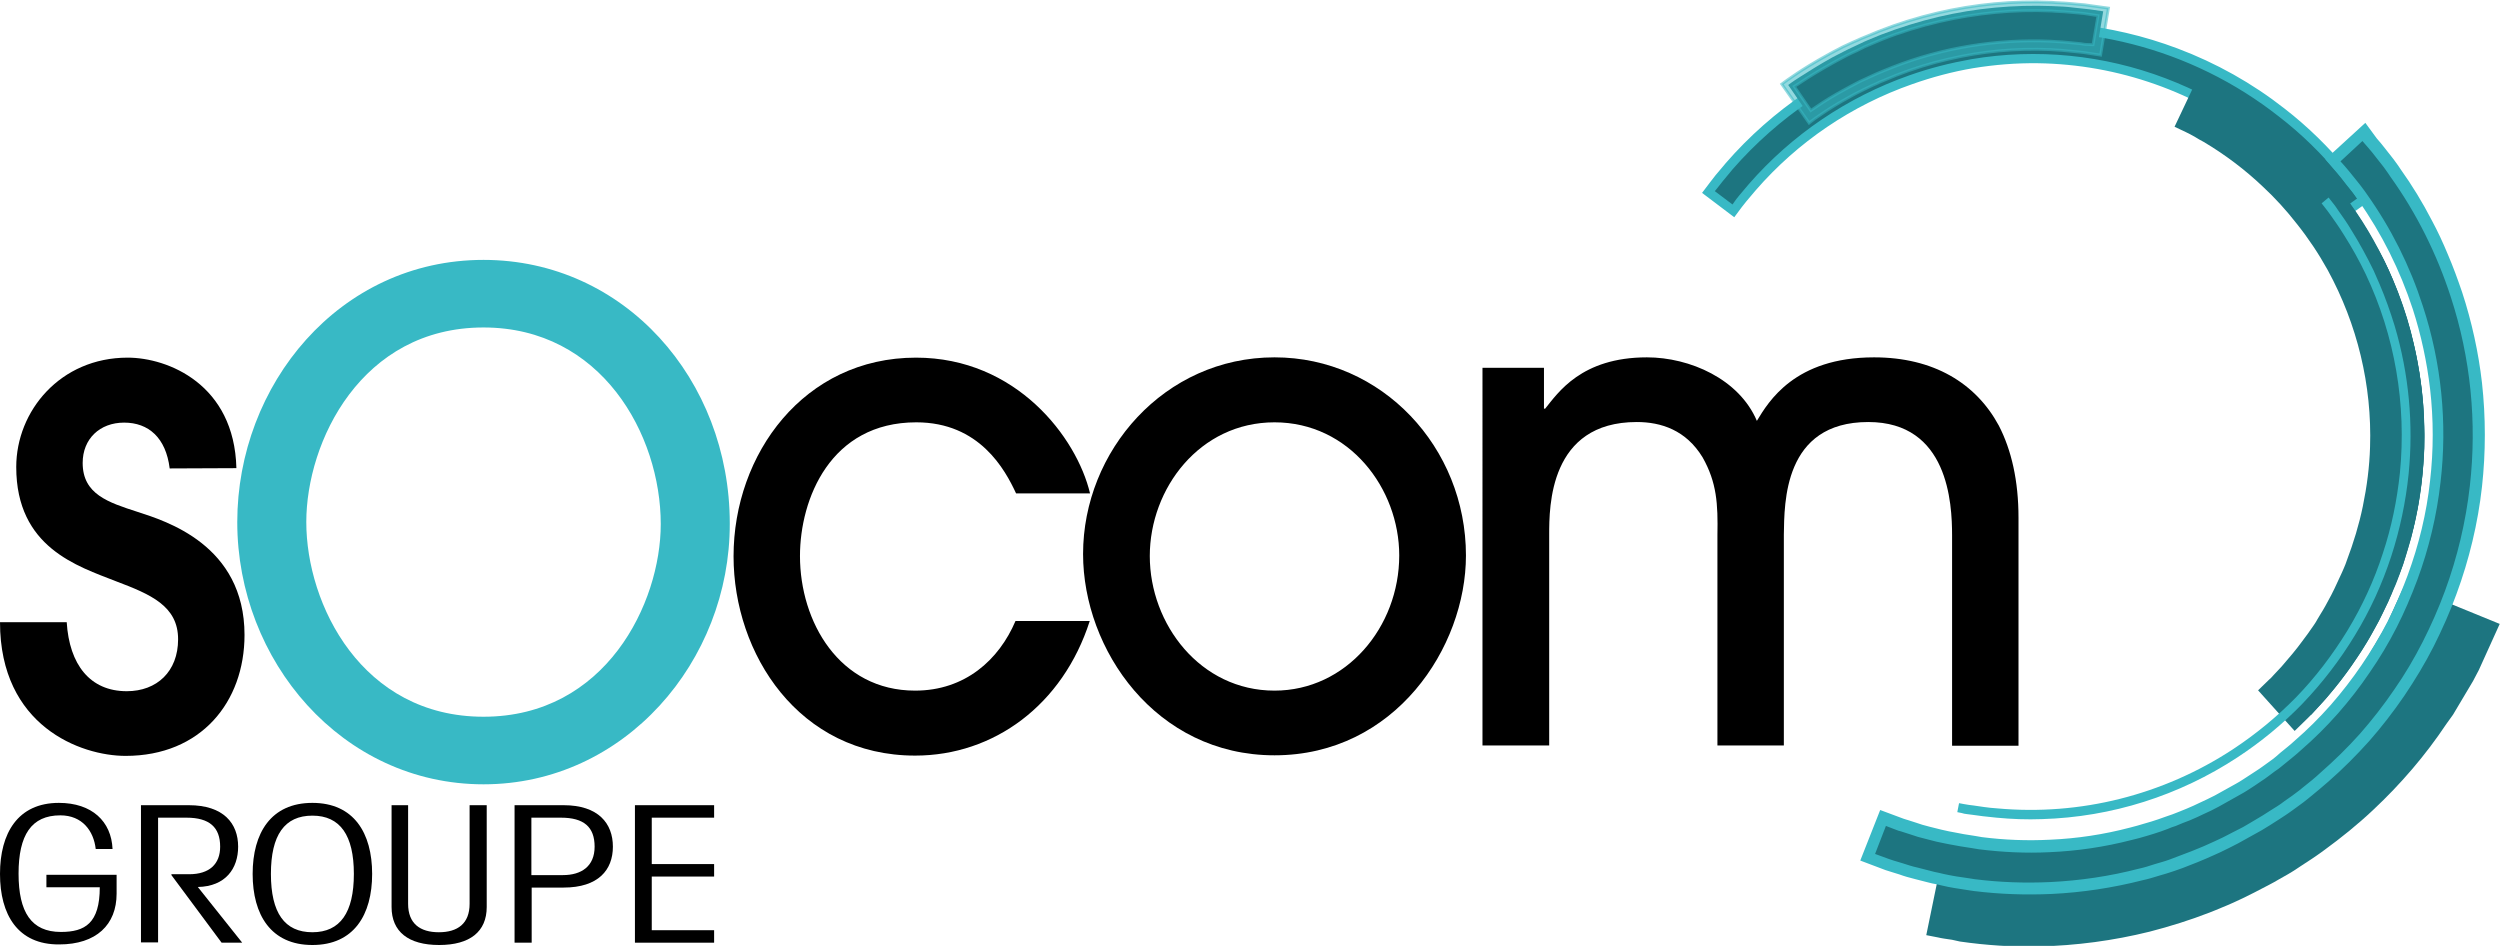 <?xml version="1.0" encoding="utf-8"?>
<!-- Generator: Adobe Illustrator 24.3.0, SVG Export Plug-In . SVG Version: 6.00 Build 0)  -->
<svg version="1.1" id="Calque_1" xmlns="http://www.w3.org/2000/svg" xmlns:xlink="http://www.w3.org/1999/xlink" x="0px" y="0px"
	 viewBox="0 0 861.9 326.1" style="enable-background:new 0 0 861.9 326.1;" xml:space="preserve">
<style type="text/css">
	.st0{fill:#38B9C5;}
	.st1{fill:#1D7580;}
	.st2{fill:#38B9C5;stroke:#38B9C5;stroke-miterlimit:10;}
	.st3{opacity:0.54;fill:#38B9C5;stroke:#38B9C5;stroke-miterlimit:10;enable-background:new    ;}
</style>
<path d="M58.5,161.5c-1.3-10.6-7.3-15.8-15.7-15.8s-14.3,5.6-14.3,13.9c0,10.8,8.8,13.6,19,16.9c9.5,3.1,36.8,11.3,36.8,42.4
	c0,23.1-15,41.7-41,41.7c-15.5,0-43.3-10.3-43.3-46.1H23c0.9,14.6,8,23.8,20.7,23.8c10.4,0,17.7-6.8,17.7-17.9
	c0-11.5-9.5-15.5-21.4-20C26.8,195.2,5.6,188.8,5.6,161c0-19.3,15.2-37.7,38.4-37.7c13.9,0,36.8,9.2,37.5,38.1L58.5,161.5z"/>
<path d="M350.3,170.1c-3.8-8.2-12.6-24.5-34.4-24.5c-29.6,0-40.1,26.4-40.1,46.1c0,22.6,13.5,46.4,39.7,46.4
	c17.2,0,28.9-10.6,34.6-24h25.6c-9.3,29-33.1,46.4-60.2,46.4c-40.1,0-62.6-35.1-62.6-68.7c0-35.3,24.3-68.5,62.9-68.5
	c34.6,0,55.4,27.5,60,46.8L350.3,170.1z"/>
<path d="M439.4,260.4c-41,0-66-36.5-66-69.4c0-35.5,28-67.8,66-67.8c37.1,0,66,31.1,66,68.3C505.4,223.2,480.9,260.4,439.4,260.4z
	 M439.4,145.6c-25.8,0-43,22.8-43,46.1c0,23.5,17.4,46.4,43,46.4c24.7,0,43-21.9,43-46.6C482.4,168.4,465.2,145.6,439.4,145.6z"/>
<path d="M673,257.1v-72.5c0-11.1-1.3-39.1-28.9-39.1c-29.3,0-28.9,28-29.1,38.8v72.7h-22.9v-72.5c0.2-10.8-0.2-18.1-5.1-26.8
	c-5.7-9.4-14.3-12.2-22.7-12.2c-30.2,0-30.2,29.2-30.2,38.8v72.7h-23V126.8h21.2v14.1h0.4c4.4-5.4,12.4-17.7,35.1-17.7
	c14.8,0,31.8,7.5,37.9,21.9c4-6.6,13-21.9,40.4-21.9c20.5,0,35.1,8.9,43,23.5c4.4,8.5,6.8,19.1,6.8,31.8v78.6H673z"/>
<path class="st0" d="M166.7,270.4c-48.8,0-84.9-42.6-84.9-90.4c0-47.3,35.1-90.4,84.9-90.4c48.5,0,84.9,41.2,84.9,90.9
	C251.7,228,215.3,270.4,166.7,270.4z M166.7,112.9c-42.1,0-61.1,39.3-61.1,67.1c0,28.5,19.2,67.1,61.1,67.1
	c42.1,0,61.1-39.1,61.1-66.4C227.8,149.8,207.3,112.9,166.7,112.9z"/>
<path d="M33,292.7c-0.7-6.2-4.6-11.6-12.2-11.6c-10,0-14.4,6.8-14.4,20.1s4.4,20.1,14.6,20.1c8.3,0,13.4-3,13.4-15.4H16v-4.3h24.2
	v6.5c0,10.7-7,17.5-19.8,17.5C6.1,325.7,0,315.3,0,301.3s6.1-24.5,20.3-24.5c11.4,0,18.1,6.4,18.5,15.9H33z"/>
<path d="M48.7,277.6h16.4c12,0,17,6.3,17,14.3c0,7.5-4.3,13.7-13.9,13.9L83.5,325h-7.1l-17.3-23.3v-0.3h6.1c7,0,10.7-3.5,10.7-9.5
	c0-6.7-3.7-10-11.6-10h-9.8v43h-5.9V277.6z"/>
<path d="M128.3,301.3c0,14.1-6.3,24.5-20.6,24.5s-20.6-10.4-20.6-24.5s6.3-24.5,20.6-24.5S128.3,287.2,128.3,301.3z M93.4,301.3
	c0,13.4,4.7,20.1,14.3,20.1s14.3-6.8,14.3-20.1s-4.7-20.1-14.3-20.1S93.4,287.9,93.4,301.3z"/>
<path d="M140.7,277.6v34c0,6.8,4.1,9.8,10.6,9.8s10.6-3,10.6-9.8v-34h5.9v35.1c0,8.5-5.8,13.1-16.4,13.1s-16.4-4.6-16.4-13.1v-35.1
	H140.7z"/>
<path d="M177.4,325v-47.4h16.9c12,0,17,6.3,17,14.3s-5,14.1-17,14.1h-11v19L177.4,325z M183.2,301.7h10.9c6.3,0,10.9-3,10.9-9.8
	s-3.7-10-11.6-10h-10.2L183.2,301.7z"/>
<path d="M218.9,325v-47.4h27.3v4.3h-21.5v16h21.5v4.3h-21.5v18.5h21.5v4.3H218.9z"/>
<path class="st1" d="M806,75.1l-1.6-2.2c-0.5-0.7-1.2-1.6-2-2.6l-2.8-3.5C770.7,31.5,725.1,14.5,680,22c-7.2,1.2-14.3,3.1-21.2,5.5
	c-21.1,7.4-39.9,20.2-54.7,37c-2.2,2.6-3.9,4.6-4.9,6s-1.7,2.2-1.7,2.2l-8.6-6.5l1.8-2.4c1.1-1.6,3-3.7,5.3-6.5
	c21.3-24.4,50.3-40.6,82.2-46.1c8.1-1.4,16.3-2,24.4-1.9c40.8,0.6,79.2,19,105.2,50.4l3,3.8c0.9,1.1,1.6,2,2.1,2.9l1.7,2.4L806,75.1
	z"/>
<path class="st0" d="M817,69.2l-11.4,8.1l-2.5-3.5c-0.5-0.7-1.2-1.6-1.9-2.6l-2.8-3.5c-5.8-7-12.3-13.4-19.4-18.9
	c-21.8-17.1-48.7-26.6-76.4-27c-7.5-0.1-14.9,0.5-22.3,1.7c-7.1,1.2-14.2,3.1-21,5.5c-20.9,7.3-39.5,19.9-54,36.6l-1.1,1.3
	c-1.6,1.9-2.9,3.4-3.7,4.5l-2.6,3.5l-11.1-8.4l2.8-3.7c1-1.4,2.5-3.2,4.4-5.4l1-1.2c16.1-18.5,36.8-32.4,59.9-40.6
	c7.6-2.6,15.4-4.7,23.3-6c24.4-4.1,49.4-1.6,72.5,7.1c13.3,5,25.8,12,37,20.8c8,6.2,15.2,13.3,21.6,21l3,3.8
	c0.9,1.1,1.7,2.1,2.2,2.9L817,69.2z M806.4,72.9l6.3-4.5l-0.8-1.1c-0.5-0.8-1.2-1.7-2.1-2.8l-3-3.8c-6.3-7.6-13.3-14.5-21.1-20.5
	c-30.2-23.8-69.1-33.7-107-27.4c-7.7,1.3-15.4,3.3-22.8,5.9c-22.6,8-42.8,21.6-58.6,39.7l-0.9,1.1c-1.9,2.2-3.3,4-4.3,5.3l-0.9,1.1
	l6.1,4.6l0.7-1c0.8-1.2,2.2-2.8,3.8-4.7l1.1-1.3c14.9-17.1,34-30,55.3-37.5c7-2.5,14.2-4.3,21.5-5.6c22.5-3.8,45.6-1.5,66.9,6.6
	c21.1,8,39.8,21.3,54.1,38.7l2.8,3.5c0.8,1,1.5,2,2,2.7L806.4,72.9z"/>
<path class="st1" d="M825.5,198.1l1-2.8l0.6-1.5c0.2-0.6,0.4-1.2,0.6-1.9c0.4-1.4,0.9-2.9,1.5-4.7l1.5-5.9c0.5-2.1,0.9-4.5,1.5-7
	c0.2-1.3,0.4-2.6,0.6-3.9s0.5-2.7,0.6-4.1c0.3-2.9,0.7-5.8,0.8-9c0.2-3.1,0.2-6.4,0.2-9.8c-0.2-3.4-0.2-6.9-0.6-10.4
	c-0.7-7.5-2.1-14.9-4-22.2c-4.2-15.8-11.3-30.7-20.8-44c-13.8-19.4-32.7-34.7-54.5-44.3c-6.1-2.7-12.4-4.9-18.8-6.6
	c-9.6-2.6-19.6-4.1-29.5-4.5c-1.8-0.1-3.4,0-4.8-0.1s-2.6,0-3.6,0l-3,0.1l3-0.1c1-0.1,2.2,0,3.6,0s3-0.1,4.8,0.1
	c10,0.4,19.9,1.9,29.5,4.5c6.5,1.7,12.8,4,18.9,6.7c21.9,9.5,40.7,24.8,54.5,44.3c9.5,13.3,16.6,28.2,20.8,44
	c1.9,7.3,3.3,14.7,4,22.2c0.4,3.6,0.5,7.1,0.6,10.4c0,3.4,0,6.6-0.2,9.8c-0.1,3.1-0.5,6.1-0.8,9c-0.1,1.4-0.4,2.8-0.6,4.1
	s-0.4,2.6-0.6,3.9c-0.5,2.5-1,4.8-1.5,7l-1.5,5.9c-0.5,1.8-1,3.3-1.5,4.7c-0.2,0.7-0.4,1.3-0.6,1.9l-0.6,1.5L825.5,198.1z"/>
<path class="st1" d="M825,96.4c2.5,5.9,4.6,11.9,6.2,18.1c1.9,7.4,3.3,14.9,4,22.5c0.3,2.9,0.4,5.8,0.5,8.6l0.1,4.4
	c0,2.6,0,5.1-0.2,7.5s-0.3,5-0.6,7.4l-0.2,1.6c-0.1,0.9-0.2,1.9-0.4,2.8l-0.4,2.8c-0.1,0.9-0.3,1.7-0.4,2.6l-0.6,2.7
	c-0.3,1.5-0.6,3-0.9,4.4l-4.2,14.1l-1,2.8l-2.9-1.1l3.6-10.8l1.5-5.8c0.3-1.3,0.6-2.7,0.9-4.2l0.6-2.7c0.1-0.8,0.3-1.6,0.4-2.4
	l0.2-1.4c0.1-0.4,0.1-0.9,0.2-1.4c0.1-0.8,0.3-1.7,0.3-2.6l0.2-1.7c0.2-2.3,0.5-4.8,0.6-7.2s0.2-4.8,0.2-7.4l-0.1-4.2
	c-0.1-2.7-0.2-5.6-0.5-8.4c-0.7-7.4-2-14.8-3.9-22c-4.2-15.6-11.1-30.4-20.5-43.5c-13.7-19.2-32.3-34.3-53.9-43.8
	c-15.1-6.7-31.4-10.4-47.9-11c-1.2-0.1-2.2-0.1-3.2-0.1c-0.6,0-1.1,0-1.6,0h-1.4c-0.8,0-1.4,0-2,0l-3,0.1l-0.2-3.1l3-0.1
	c0.6,0,1.4,0,2.2,0h1.4c0.5,0,1,0,1.6,0c1,0,2.2,0,3.4,0.1c16.9,0.6,33.5,4.4,49,11.3c6.9,3.1,13.5,6.7,19.8,10.8
	c13.7,9.1,25.7,20.6,35.3,34C816.1,78.2,821,87.1,825,96.4z"/>
<path class="st1" d="M780.7,238.1l1.9-1.8c0.6-0.6,1.4-1.3,2.2-2.2l2.9-3.1c2.1-2.4,4.6-5.3,7.2-8.8c0.7-0.9,1.3-1.8,2-2.8l2-3
	c0.7-1,1.3-2.1,2-3.2s1.4-2.2,2-3.4l2-3.6c0.7-1.3,1.2-2.6,1.9-3.9c0.3-0.7,0.7-1.3,1-2l0.9-2.1c0.6-1.4,1.2-2.8,1.8-4.3
	c2.4-6.1,4.2-12.4,5.6-18.9c1.5-6.9,2.3-13.8,2.6-20.8c0.7-21.5-4.4-42.9-14.7-61.8c-3.1-5.7-6.7-11.2-10.8-16.3
	c-3.6-4.6-7.5-8.9-11.8-12.9c-6.3-6-13.3-11.2-20.8-15.7c-2.8-1.5-4.9-2.8-6.4-3.5l-2.3-1.1l6.7-14.2l2.6,1.3c1.8,0.8,4.1,2.2,7.3,4
	c8.5,5,16.4,10.9,23.6,17.7c4.8,4.5,9.3,9.4,13.3,14.6c4.6,5.8,8.7,12,12.2,18.4c11.7,21.4,17.5,45.6,16.7,70
	c-0.3,7.9-1.2,15.8-2.9,23.6c-1.5,7.2-3.7,14.4-6.3,21.3c-0.6,1.7-1.3,3.2-2,4.8c-0.3,0.8-0.7,1.6-1,2.4s-0.7,1.5-1.1,2.3
	c-0.7,1.5-1.4,3-2.2,4.4l-2.3,4.1c-0.7,1.4-1.5,2.6-2.3,3.9s-1.5,2.5-2.3,3.7l-2.3,3.4c-0.7,1.1-1.5,2.2-2.3,3.1
	c-3,4-5.8,7.3-8.2,10l-3.3,3.5c-1,1-1.8,1.8-2.5,2.5l-2.1,2.1L780.7,238.1z"/>
<path class="st1" d="M824.8,96.1c7.8,18.5,11.6,38.4,11,58.5c-0.3,8-1.3,16-2.9,23.9c-1.6,7.3-3.7,14.6-6.4,21.6
	c-0.4,1-0.8,2.1-1.3,3.1c-0.2,0.6-0.5,1.1-0.7,1.7l-3,6.4c-0.5,0.9-0.9,1.9-1.4,2.8l-2.3,4.2c-0.6,1.1-1.2,2.2-1.9,3.3l-1.3,2.1
	c-0.5,0.8-1,1.6-1.5,2.3l-2.3,3.4c-0.8,1.1-1.5,2.2-2.3,3.2c-2.5,3.4-5.2,6.7-8.3,10.1l-3.2,3.5c-0.7,0.7-1.2,1.2-1.8,1.8l-4.1,4
	L778.5,238l3.7-3.6c0.5-0.4,1-0.9,1.5-1.5l2.9-3.1c2.6-3,5-5.8,7.1-8.7c0.7-0.9,1.3-1.8,2-2.7l2.1-3c0.4-0.6,0.8-1.2,1.1-1.8l1.2-2
	c0.5-0.9,1.1-1.7,1.6-2.7l2-3.7c0.4-0.7,0.7-1.5,1.1-2.2l2.6-5.6c0.2-0.5,0.5-1.1,0.7-1.6c0.4-0.9,0.7-1.7,1-2.6
	c2.3-6.1,4.2-12.3,5.5-18.6c1.4-6.8,2.3-13.6,2.5-20.5c0.7-21.3-4.4-42.3-14.6-61c-3.1-5.6-6.7-11-10.7-16
	c-3.5-4.5-7.4-8.8-11.6-12.7c-6.2-5.9-13.1-11.1-20.5-15.5c-1-0.5-2-1.1-2.8-1.6c-1.4-0.8-2.5-1.4-3.4-1.8l-3.8-1.8l8.1-17.1l4,2
	c1.1,0.5,2.6,1.3,4.3,2.3l3,1.7c8.6,5.1,16.6,11.1,23.9,18c4.9,4.6,9.4,9.5,13.5,14.8c4.6,5.9,8.8,12.1,12.3,18.7
	C821.1,87.8,823,91.9,824.8,96.1z"/>
<path class="st1" d="M675,278.5l0.9,0.2c0.6,0.1,1.4,0.3,2.6,0.5c2.3,0.3,5.6,0.9,9.9,1.3c5.1,0.5,10.3,0.6,15.5,0.5
	c33.5-1.2,65.3-15.2,88.6-39.2c6.9-7.1,12.9-15,18-23.4c5.1-8.5,9.3-17.5,12.4-26.9c3-9.1,5-18.5,6-28.1c1.7-16.9,0.1-34.1-4.7-50.4
	c-3.4-11.5-8.3-22.5-14.7-32.7c-2.3-3.7-4.3-6.4-5.7-8.3l-2.2-2.8l2.2,2.8c1.3,1.9,3.4,4.6,5.7,8.3c6.4,10.2,11.4,21.1,14.7,32.7
	c4.8,16.3,6.4,33.4,4.7,50.4c-1,9.5-3,19-6,28.1c-3.1,9.4-7.2,18.5-12.4,26.9c-5.1,8.5-11.1,16.3-18,23.4
	c-23.3,24.1-55.1,38.1-88.6,39.2c-5.2,0.1-10.3,0-15.5-0.5c-4.3-0.4-7.6-1-9.9-1.3c-1.1-0.2-2-0.4-2.6-0.5L675,278.5z"/>
<path class="st0" d="M820.4,98c2,4.7,3.7,9.5,5.2,14.4c4.9,16.5,6.5,33.9,4.8,51c-1,9.7-3,19.2-6,28.4c-3.1,9.5-7.3,18.7-12.5,27.2
	c-5.2,8.6-11.3,16.5-18.2,23.7c-6.7,6.9-14.2,13.1-22.3,18.4c-20.1,13.2-43.4,20.6-67.4,21.3c-5.2,0.2-10.5,0-15.7-0.5
	c-3.4-0.3-6.3-0.7-8.4-1l-1.6-0.2c-0.8-0.1-1.5-0.2-2-0.4l-1.5-0.3l0.6-3.1l1.6,0.3c0.5,0.1,1.1,0.2,1.8,0.3l1.6,0.2
	c2.2,0.3,4.9,0.8,8.2,1c28.6,2.6,57.1-4.6,81.1-20.3c7.9-5.2,15.2-11.2,21.8-17.9c6.8-7,12.7-14.8,17.8-23.1
	c5.1-8.4,9.2-17.3,12.2-26.6c3-9,4.9-18.3,5.9-27.8c2.3-23.5-1.7-47.2-11.8-68.5c-2.2-4.6-4.7-9.1-7.5-13.5
	c-1.6-2.6-3.1-4.7-4.3-6.4c-0.5-0.7-0.9-1.3-1.3-1.8l-2.1-2.7l2.4-2l2.2,2.8c0.4,0.6,0.8,1.2,1.3,1.9c1.2,1.7,2.8,3.9,4.4,6.6
	c2.8,4.5,5.3,9.1,7.6,13.8C819,94.8,819.7,96.4,820.4,98z"/>
<path class="st1" d="M672.5,289.1l2.1,0.4c1.4,0.3,3.4,0.6,6.1,1c17.5,2.5,35.4,1.6,52.6-2.7c5.7-1.4,11.3-3.2,16.7-5.3
	c2.8-1.1,5.6-2.2,8.3-3.5c1.4-0.6,2.8-1.2,4.1-2l4-2.1c1.4-0.7,2.7-1.5,4-2.3s2.6-1.5,3.9-2.3c2.5-1.7,5.1-3.3,7.5-5.1
	c13.3-9.6,24.7-21.4,33.8-34.9c0.6-0.9,1.3-1.9,1.9-2.8l1.7-2.7l1.6-2.6l1.4-2.5c0.9-1.6,1.8-3.1,2.5-4.6s1.3-2.8,1.9-4l0.8-1.7
	c0.2-0.6,0.5-1.1,0.7-1.5c0.4-1,0.8-1.8,1-2.4l0.9-2l29.9,12.2l-1,2.5c-0.3,0.8-0.8,1.8-1.3,3c-0.2,0.6-0.5,1.2-0.8,1.9
	s-0.7,1.4-1,2.1c-0.7,1.5-1.5,3.1-2.4,4.9s-2,3.6-3,5.7l-1.7,3.1l-2,3.2c-0.7,1.1-1.4,2.2-2.1,3.4s-1.5,2.3-2.3,3.4
	c-11.3,16.7-25.4,31.3-41.7,43.1c-3,2.2-6.1,4.2-9.2,6.2c-1.5,1-3.2,1.9-4.8,2.9s-3.2,1.9-4.9,2.8l-5,2.6c-1.7,0.9-3.4,1.6-5,2.4
	c-3.3,1.6-6.8,3-10.2,4.4c-6.7,2.6-13.6,4.8-20.6,6.5c-12.4,3.1-25.1,4.8-37.8,5c-9,0.2-18.1-0.4-27-1.7c-3.2-0.5-5.8-0.8-7.5-1.2
	l-2.6-0.5L672.5,289.1z"/>
<path class="st1" d="M843.4,249.6c-7.2,10.8-15.7,20.7-25.2,29.6c-5.3,5-11,9.6-16.9,13.9c-2.7,2-5.6,3.9-8.4,5.7l-0.9,0.6
	c-1,0.7-2.2,1.4-3.2,2l-3,1.7c-1.2,0.7-2.4,1.4-3.6,2l-5,2.6c-1.1,0.6-2.3,1.1-3.4,1.7l-1.7,0.8c-2.7,1.3-5.6,2.5-8.3,3.6l-2,0.8
	c-6.7,2.6-13.7,4.8-20.7,6.6c-12.5,3.1-25.3,4.8-38.2,5.1c-9.1,0.2-18.2-0.4-27.2-1.7L673,324c-2-0.3-3.6-0.5-4.8-0.8l-4.1-0.8
	l7.2-35.1l3.6,0.8c0.9,0.2,2,0.4,3.4,0.6l2.6,0.4c7.1,1,14.4,1.5,21.6,1.3c10.2-0.2,20.4-1.5,30.4-4c5.6-1.4,11.2-3.2,16.5-5.3
	l2-0.8c2-0.8,4.1-1.7,6.1-2.6l1.5-0.7c0.9-0.4,1.7-0.8,2.6-1.2l4-2.1c0.9-0.5,1.8-1,2.7-1.5l2.6-1.5c0.8-0.5,1.6-0.9,2.4-1.5
	l1.3-0.8c2.1-1.4,4.2-2.7,6.1-4.2c13.1-9.4,24.5-21.1,33.5-34.5l0.7-1c0.4-0.6,0.8-1.1,1.1-1.7l5.6-9.5c0.5-1,1-1.9,1.5-2.8l5.9-13
	l32.8,13.4l-7.2,15.9c-0.6,1.2-1.3,2.5-2,3.8l-6.9,11.6 M840.9,247.8l0.8-1.1c0.5-0.8,1-1.5,1.5-2.2l6.8-11.5c0.7-1.3,1.4-2.5,2-3.7
	l5.9-12.8l-27-11l-4.8,10.3c-0.5,0.9-1,1.9-1.6,2.9l-5.7,9.6c-0.4,0.6-0.8,1.2-1.2,1.8l-0.7,1c-9.2,13.7-20.8,25.7-34.2,35.3
	c-2,1.5-4.2,2.9-6.3,4.3l-1.3,0.8c-0.8,0.5-1.7,1-2.6,1.6l-2.6,1.5c-0.9,0.6-1.9,1.1-2.8,1.6l-4,2.1c-0.9,0.5-1.8,0.9-2.7,1.3
	l-1.4,0.7c-2,1-4.2,1.9-6.3,2.7l-2.1,0.9c-15.3,5.9-31.6,9.1-48,9.5c-7.4,0.1-14.8-0.3-22.1-1.4l-2.6-0.4c-1.5-0.2-2.7-0.4-3.6-0.6
	l-0.6-0.1l-5.9,28.9l1.1,0.2c1.2,0.3,2.7,0.5,4.6,0.8l2.8,0.4c8.9,1.3,17.8,1.8,26.7,1.7c19.8-0.4,39.4-4.3,57.9-11.4l2-0.8
	c2.7-1.1,5.5-2.2,8.1-3.5l1.7-0.8c1.1-0.5,2.2-1,3.3-1.6l5-2.6c1.2-0.6,2.3-1.3,3.4-1.9l3-1.8c1.1-0.6,2.1-1.2,3.1-1.9l0.9-0.6
	c2.8-1.8,5.6-3.6,8.3-5.6c5.8-4.2,11.4-8.8,16.6-13.7C816.3,276.8,830.7,264.3,840.9,247.8L840.9,247.8z"/>
<path class="st1" d="M649,282.1l4,1.5l2.2,0.8c0.8,0.3,1.7,0.5,2.6,0.8c1.9,0.6,4.1,1.4,6.6,1.9l3.9,1c1.4,0.4,2.8,0.6,4.3,0.9
	c3,0.7,6.3,1.1,9.8,1.7c7.9,1,15.9,1.3,23.9,1c9.5-0.4,18.8-1.9,28-4.2c2.5-0.5,4.9-1.4,7.4-2.1s4.9-1.7,7.4-2.6s5-2,7.4-3.1
	s5-2.2,7.4-3.6l3.7-1.9l3.6-2.1c2.5-1.4,4.8-3,7.2-4.5c1.2-0.8,2.3-1.6,3.5-2.5s2.3-1.6,3.4-2.6c2.2-1.8,4.5-3.6,6.7-5.5
	c13.3-11.7,24.3-25.8,32.4-41.6c2.6-5.2,5-10.6,7-16.1c4-10.7,6.6-21.9,7.9-33.3c2.3-20.2,0.2-40.6-6.1-59.9
	c-4.4-13.6-10.8-26.4-19.1-38.1c-0.8-1-1.4-2.1-2.1-3l-2-2.5c-1.2-1.6-2.3-2.9-3.2-4l-2.8-3.2l10.6-9.8l3,3.5c1,1.1,2.2,2.6,3.5,4.3
	l2.2,2.8c0.8,1,1.5,2.1,2.3,3.3c4,5.6,7.6,11.5,10.8,17.6c4.2,7.9,7.6,16.1,10.3,24.5c6.9,21.3,9.2,43.8,6.7,66.1
	c-1.4,12.5-4.3,24.8-8.7,36.7c-2.2,6-4.8,12-7.7,17.7c-6,11.6-13.4,22.4-22,32.2c-4.3,4.8-8.9,9.4-13.7,13.6
	c-2.4,2.2-4.9,4.1-7.4,6.1c-1.2,1-2.5,1.9-3.8,2.8s-2.5,1.9-3.8,2.7c-2.6,1.7-5.2,3.5-7.9,5l-4,2.3l-4,2.1c-2.7,1.5-5.4,2.7-8.1,4
	s-5.5,2.3-8.2,3.4s-5.5,2-8.2,2.8s-5.4,1.7-8.1,2.3c-10.1,2.6-20.5,4.2-30.9,4.7c-8.8,0.4-17.7,0.1-26.4-1
	c-3.9-0.6-7.5-1.1-10.9-1.8c-1.7-0.4-3.3-0.6-4.8-1l-4.3-1.1c-2.8-0.7-5.1-1.5-7.2-2.1c-1-0.3-2-0.6-2.9-0.9l-2.4-0.9l-4.3-1.6
	L649,282.1z"/>
<path class="st2" d="M843.5,88c1.8,4.2,3.4,8.6,4.9,13c3.3,10.1,5.6,20.6,6.8,31.1c1.3,11.8,1.3,23.8,0,35.6
	c-1.4,12.6-4.4,25.1-8.8,37c-2.2,6.1-4.9,12.1-7.8,17.9c-3,5.9-6.4,11.5-10.1,17c-3.7,5.4-7.7,10.6-12.1,15.6
	c-4.4,4.9-9,9.5-13.9,13.8c-1.9,1.7-3.9,3.3-5.8,4.9l-1.6,1.3c-0.8,0.7-1.7,1.3-2.5,1.9l-2.6,1.9c-0.8,0.6-1.7,1.2-2.6,1.8l-2.3,1.5
	c-1.9,1.2-3.7,2.4-5.6,3.5l-8.1,4.5c-2,1.1-4.2,2.1-6.2,3.1l-2,0.9c-1.9,0.9-3.9,1.7-5.8,2.5l-5.1,2c-1.9,0.7-3.7,1.3-5.6,1.9
	l-2.4,0.7c-1.9,0.6-3.9,1.2-5.8,1.6c-10.2,2.6-20.7,4.2-31.2,4.7c-8.9,0.4-17.8,0.1-26.7-1l-2-0.3c-3.2-0.5-6.2-0.9-9-1.6l-1.7-0.4
	c-1.1-0.2-2.2-0.4-3.2-0.7l-4.3-1.1c-2-0.5-3.8-1-5.4-1.6l-2.9-0.9c-0.7-0.2-1.3-0.4-1.9-0.6l-8.2-3.1l6.5-16.5l7.5,2.8
	c0.5,0.2,1,0.3,1.6,0.5l2.8,0.9c1.4,0.5,3,1,4.7,1.4l4,1c0.9,0.2,1.8,0.4,2.7,0.6l1.6,0.3c2.3,0.5,4.8,0.9,7.5,1.3l2.3,0.4
	c7.8,1,15.7,1.3,23.6,0.9c9.3-0.4,18.6-1.8,27.7-4.2c1.7-0.4,3.3-0.9,5-1.4l2.4-0.7c1.6-0.5,3.1-1,4.7-1.6l2.6-0.9l2.3-0.9
	c1.7-0.7,3.3-1.3,5-2.1l1.9-0.9c1.8-0.8,3.6-1.7,5.4-2.6l7.2-4c1.7-0.9,3.2-2,4.8-3c0.8-0.5,1.5-1,2.3-1.5s1.5-1,2.2-1.5l2.5-1.8
	c0.7-0.5,1.4-1,2.1-1.6l1.6-1.4c1.7-1.4,3.4-2.7,5-4.2c4.4-3.8,8.5-7.9,12.4-12.3c7.7-8.8,14.3-18.5,19.7-28.9
	c2.6-5.2,4.9-10.5,6.9-15.9c3.9-10.6,6.6-21.6,7.8-32.9c1.2-10.5,1.2-21.1,0-31.6c-1.1-9.4-3.1-18.7-6-27.7
	c-4.4-13.4-10.7-26.1-18.9-37.7l-0.7-1c-0.5-0.7-0.9-1.3-1.4-1.9l-2-2.5c-1.2-1.5-2.2-2.9-3.1-3.9l-3.8-4.4l13-11.9L819,48
	c1,1.1,2.2,2.6,3.6,4.4l2.2,2.8c0.5,0.7,1,1.4,1.6,2.2l0.8,1.2c4,5.6,7.6,11.5,10.8,17.7C840,80,841.8,83.9,843.5,88z M645.8,294.7
	l5.2,1.9c0.5,0.2,1.1,0.4,1.8,0.6l3,0.9c1.6,0.5,3.3,1.1,5.2,1.5l4.3,1.1c1,0.3,2,0.5,3,0.7l1.7,0.4c2.7,0.6,5.7,1.1,8.8,1.5
	l1.9,0.3c8.7,1.1,17.4,1.4,26.1,1c10.3-0.5,20.6-2,30.6-4.6c1.9-0.4,3.8-1,5.6-1.6l2.4-0.7c1.8-0.5,3.6-1.2,5.4-1.9l5-1.9
	c1.9-0.8,3.8-1.5,5.7-2.4l2-0.9c2-0.9,4.1-1.9,6.1-3l4.1-2.1l3.9-2.3c1.9-1.1,3.7-2.2,5.5-3.4l2.4-1.5c0.8-0.5,1.6-1.1,2.4-1.7
	l2.7-1.9c0.8-0.6,1.6-1.2,2.4-1.8l1.6-1.3c1.9-1.5,3.9-3.1,5.7-4.8c4.8-4.2,9.4-8.7,13.7-13.5c4.2-4.8,8.2-9.9,11.8-15.2
	c3.7-5.3,7-10.9,9.9-16.6c2.9-5.7,5.5-11.6,7.7-17.6c4.3-11.7,7.2-23.9,8.6-36.3c2.5-22,0.3-44.3-6.6-65.4
	c-4.8-14.8-11.8-28.9-20.9-41.6l-0.8-1.2c-0.5-0.7-1-1.4-1.5-2.1l-2.2-2.8c-1.3-1.7-2.5-3.2-3.5-4.3l-2-2.3l-8.3,7.7l1.8,2
	c0.9,1,2,2.4,3.3,4l2,2.5c0.5,0.7,1,1.3,1.5,2l0.7,1c8.4,11.8,14.9,24.8,19.3,38.5c6.4,19.5,8.5,40.2,6.1,60.6
	c-1.3,11.5-4,22.8-8,33.6c-2.1,5.6-4.4,11-7.1,16.3c-2.7,5.3-5.8,10.5-9.2,15.4c-6.7,9.9-14.6,18.9-23.6,26.7
	c-1.6,1.5-3.4,2.9-5.1,4.3l-1.6,1.3c-0.7,0.6-1.5,1.2-2.3,1.7l-2.4,1.8c-0.8,0.6-1.5,1.1-2.3,1.6l-2.2,1.5c-1.7,1.1-3.3,2.2-5,3.1
	l-7.3,4.1c-1.8,1-3.7,1.9-5.5,2.7l-1.9,0.9c-1.7,0.8-3.4,1.5-5.1,2.1l-2.4,1c-1,0.3-1.8,0.6-2.7,1c-1.6,0.6-3.2,1.2-4.9,1.7
	l-2.3,0.7c-1.7,0.5-3.4,1-5.2,1.4c-9.3,2.4-18.7,3.8-28.3,4.2c-8.1,0.4-16.2,0-24.2-1l-2.4-0.4c-2.7-0.4-5.2-0.8-7.7-1.3l-1.5-0.3
	c-1-0.2-2-0.4-2.9-0.6l-3.9-1c-1.8-0.4-3.4-0.9-4.8-1.4l-2.8-0.9c-0.6-0.2-1.2-0.4-1.7-0.5l-4.7-1.8L645.8,294.7z"/>
<path class="st1" d="M795.6,245.4l1.7-1.8c1.1-1.2,2.8-2.9,4.7-5.2c5.4-6.4,10.3-13.3,14.4-20.6c1.2-2.3,2.6-4.6,3.8-7.2
	c0.6-1.3,1.2-2.6,1.9-3.9s1.1-2.7,1.7-4.1c0.3-0.7,0.6-1.4,0.9-2.1s0.5-1.4,0.8-2.1l1.6-4.4l1.4-4.5c0.2-0.8,0.5-1.5,0.7-2.3
	s0.4-1.6,0.6-2.4c1.7-6.5,3-13.1,3.7-19.7c0.8-6.9,1-13.8,0.7-20.7c-0.3-6.9-1.1-13.8-2.4-20.6c-2.5-12.7-6.8-25-12.8-36.5l-1-2
	c-0.4-0.6-0.7-1.3-1.1-1.9l-2.1-3.7l-2.2-3.5c-0.7-1.1-1.4-2.3-2.2-3.3c-4.7-6.9-10.1-13.3-16-19.2c-2.2-2.1-3.9-3.8-5.1-4.8
	l-1.9-1.6l1.9,1.6c1.2,1,2.9,2.7,5.1,4.8c5.9,5.9,11.3,12.3,16,19.2c0.8,1,1.5,2.2,2.2,3.3l2.2,3.5l2.1,3.7c0.4,0.6,0.7,1.3,1.1,1.9
	l1,2c6,11.5,10.3,23.8,12.8,36.5c1.4,6.8,2.2,13.7,2.4,20.6c0.3,6.9,0.1,13.8-0.7,20.7c-0.7,6.7-2,13.3-3.7,19.7
	c-0.2,0.8-0.4,1.6-0.6,2.4s-0.5,1.6-0.7,2.3L827,194l-1.6,4.4c-0.3,0.7-0.5,1.4-0.8,2.1s-0.6,1.4-0.9,2.1c-0.6,1.4-1.2,2.7-1.7,4.1
	s-1.3,2.6-1.9,3.9c-1.2,2.6-2.5,4.9-3.8,7.2c-4.1,7.3-8.9,14.2-14.3,20.6c-1.9,2.4-3.6,4.1-4.7,5.2L795.6,245.4z"/>
<path class="st1" d="M824.6,95.7c1.1,2.5,2.2,5.3,3.2,8.2c2.3,6.4,4.1,12.9,5.4,19.6c2.7,13.8,3.3,27.8,1.8,41.8
	c-0.7,6.8-2,13.4-3.7,20l-2.8,9.3l-5.1,12.8l-1.9,3.9c-0.9,1.9-1.8,3.7-2.8,5.4l-1,1.8c-4.2,7.4-9.1,14.4-14.6,20.9
	c-1.5,1.9-2.9,3.3-3.9,4.4l-2.5,2.7l-2.3-2.2l2.5-2.7c1-1.1,2.3-2.5,3.8-4.3c5.4-6.3,10.1-13.2,14.2-20.4l1-1.9
	c0.9-1.7,1.9-3.4,2.7-5.2l5.2-12l4.3-13.4c3.5-13,4.9-26.5,4.3-40c-0.3-6.8-1.1-13.6-2.4-20.3c-1.3-6.5-3-12.9-5.2-19.1
	c-2-5.8-4.5-11.5-7.4-17l-4.2-7.5l-2.2-3.4c-0.8-1.3-1.4-2.3-2.1-3.2c-4.7-6.8-10-13.2-15.9-19c-0.8-0.7-1.5-1.5-2.2-2.1
	c-1.1-1.1-2-1.9-2.8-2.6l-1.9-1.6l2-2.4l1.9,1.6c0.8,0.7,1.7,1.6,2.9,2.7l2.2,2.1c6,6,11.4,12.5,16.2,19.5c0.7,0.9,1.4,2,2.1,3.1
	l6.7,11.4C821.8,89.3,823.2,92.3,824.6,95.7z"/>
<path class="st1" d="M722.9,17.2l-4.4-0.7c-1.4-0.2-3.1-0.3-5.1-0.6s-4.2-0.3-6.6-0.4c-11.9-0.5-23.9,0.6-35.5,3.3
	c-6.2,1.5-12.3,3.3-18.3,5.7l-4.2,1.7c-1.4,0.5-2.7,1.2-3.9,1.8c-2.6,1.1-4.9,2.4-7.1,3.6c-4.3,2.3-7.8,4.5-10.1,6.1
	s-3.7,2.5-3.7,2.5l-7.5-10.9c0,0,1.4-1.1,4.1-2.8s6.4-4.1,11.1-6.7c2.4-1.2,4.9-2.6,7.8-3.9c1.4-0.6,2.8-1.4,4.3-2l4.6-1.9
	c6.5-2.5,13.2-4.6,20-6.2c12.8-3,25.9-4.2,39-3.7c2.7,0.1,5.1,0.2,7.3,0.5s4.1,0.4,5.6,0.6l4.8,0.7L722.9,17.2z"/>
<path class="st3" d="M726.9,2.8L724.2,19l-5.9-0.9c-0.9-0.1-1.8-0.2-2.9-0.3l-2.1-0.2c-1.5-0.2-3.2-0.3-5-0.4l-1.5-0.1
	c-11.8-0.5-23.6,0.6-35.1,3.3c-6.2,1.4-12.2,3.3-18.1,5.6l-4.1,1.7c-0.9,0.3-1.7,0.7-2.5,1.1l-1.4,0.6c-2,0.9-3.9,1.9-5.7,2.8
	l-1.3,0.7c-5,2.7-8.4,4.9-10,6c-2.3,1.5-3.6,2.5-3.6,2.5l-1.3,1L614.3,29l1.2-0.9c0,0,1.5-1.1,4.2-2.9c1.8-1.2,5.7-3.7,11.2-6.7
	l1.3-0.7c2-1.1,4.2-2.2,6.5-3.2l1.4-0.6c1-0.5,2-0.9,3-1.3l4.6-1.9c6.6-2.6,13.4-4.7,20.2-6.3c12.9-3,26.2-4.3,39.5-3.7l1.3,0.1
	c2.2,0.1,4.3,0.2,6.1,0.4l2.1,0.2c1.3,0.1,2.5,0.2,3.5,0.4L726.9,2.8z M721.6,15.4l1.7-10L720,4.9c-1-0.2-2.1-0.3-3.3-0.4l-2.2-0.2
	c-1.8-0.2-3.8-0.3-5.9-0.4l-1.3-0.1c-13-0.6-25.9,0.7-38.6,3.6c-6.8,1.6-13.4,3.6-19.9,6.2l-4.5,1.9c-1,0.4-1.9,0.8-2.8,1.3
	l-1.4,0.7c-2.3,1-4.4,2.1-6.4,3.2l-1.3,0.7c-5.4,3-9.2,5.4-11,6.6c-1.2,0.8-2.1,1.4-2.8,1.8l5.7,8.3c0.6-0.4,1.5-1,2.5-1.7
	c1.6-1.1,5.1-3.4,10.2-6.1l1.3-0.7c1.8-1,3.8-2,5.9-2.9l1.3-0.6c0.9-0.4,1.7-0.8,2.7-1.2l4.2-1.7c17.3-6.8,35.9-9.8,54.5-9l1.5,0.1
	c1.9,0.1,3.7,0.2,5.3,0.4l2,0.2c1.2,0.1,2.2,0.2,3.1,0.4L721.6,15.4z"/>
</svg>
